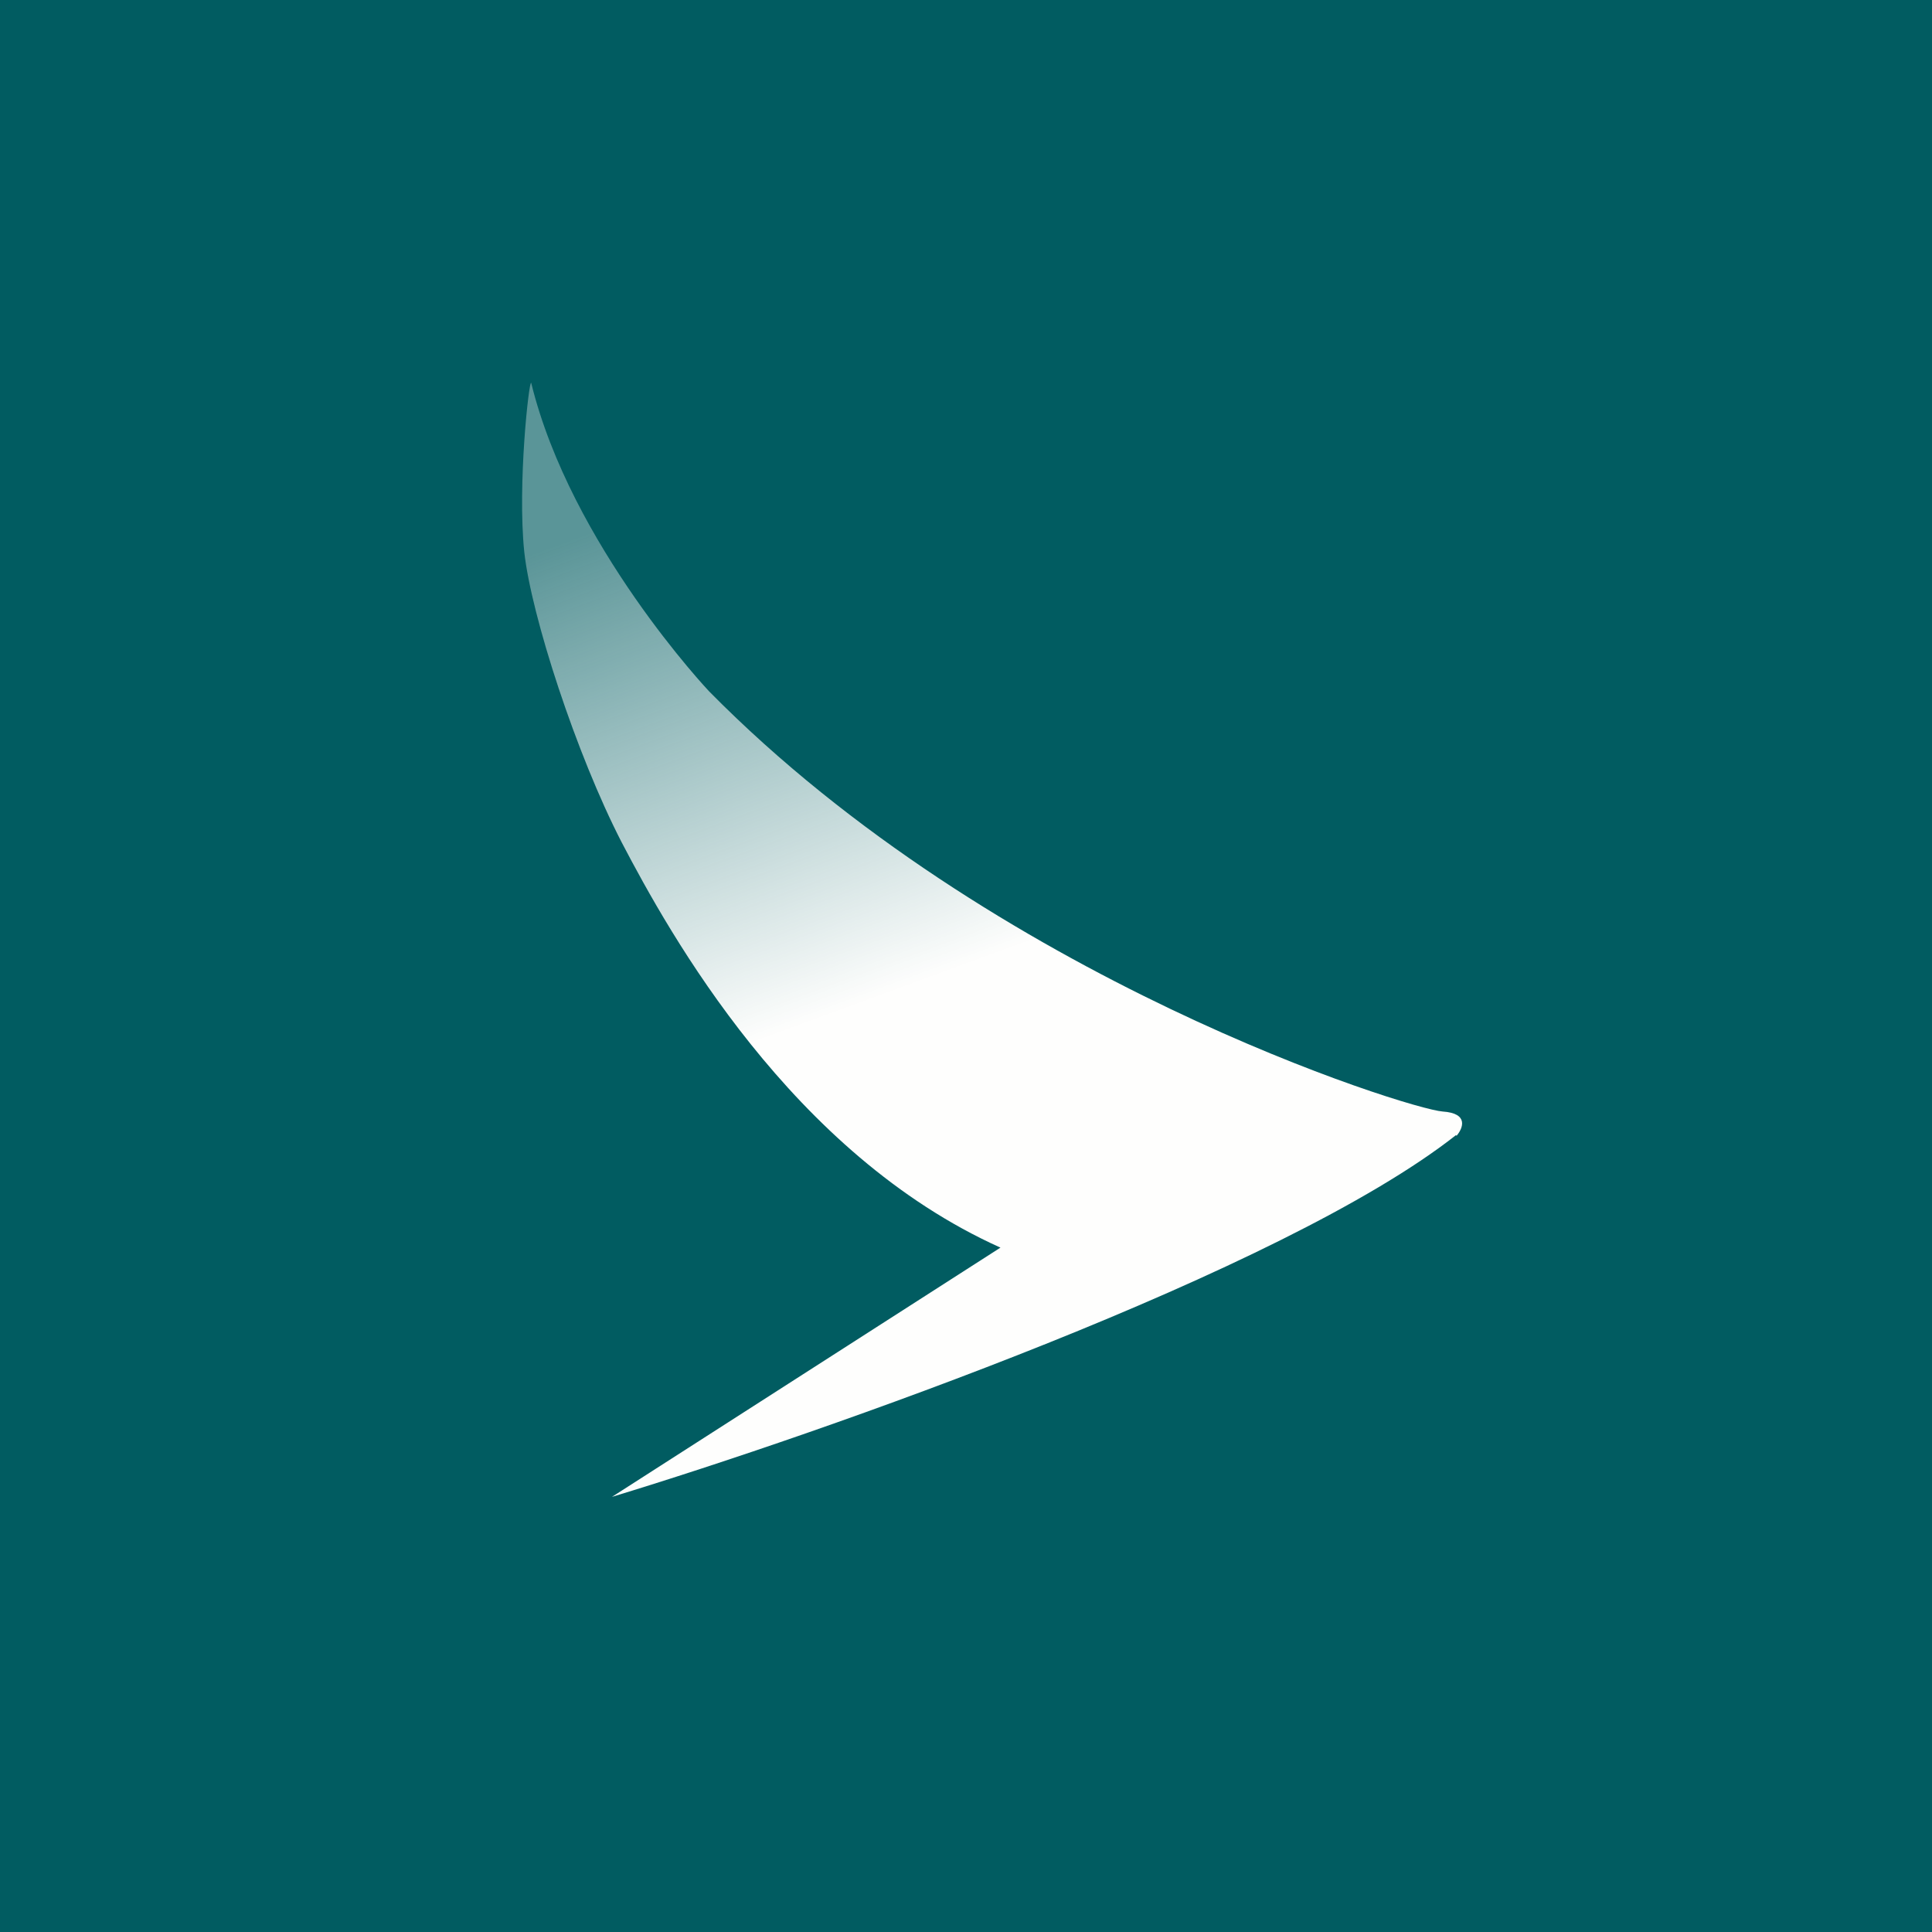<?xml version="1.0" encoding="UTF-8"?>
<!-- generated by Finnhub -->
<svg viewBox="0 0 55.5 55.5" xmlns="http://www.w3.org/2000/svg">
<path d="M 0,0 H 55.5 V 55.5 H 0 Z" fill="rgb(1, 92, 97)"/>
<path d="M 41.83,32.605 C 36.86,36.52 23.6,41.17 17.58,43 L 28.74,35.84 C 22.74,33.14 19.24,26.84 17.86,24.2 C 16.56,21.68 15.26,17.69 15.06,15.85 C 14.86,13.91 15.2,10.88 15.26,11 C 16.4,15.66 20.37,19.86 20.37,19.86 C 28.54,28.15 40.48,31.86 41.44,31.93 C 42.2,31.98 42.03,32.41 41.84,32.63 Z" fill="url(#a)"/>
<defs>
<linearGradient id="a" x1="17.36" x2="27.39" y1="14.5" y2="41.8" gradientUnits="userSpaceOnUse">
<stop stop-color="rgb(254, 254, 253)" stop-opacity=".35" offset=".02"/>
<stop stop-color="rgb(254, 254, 253)" offset=".55"/>
</linearGradient>
</defs>
</svg>
